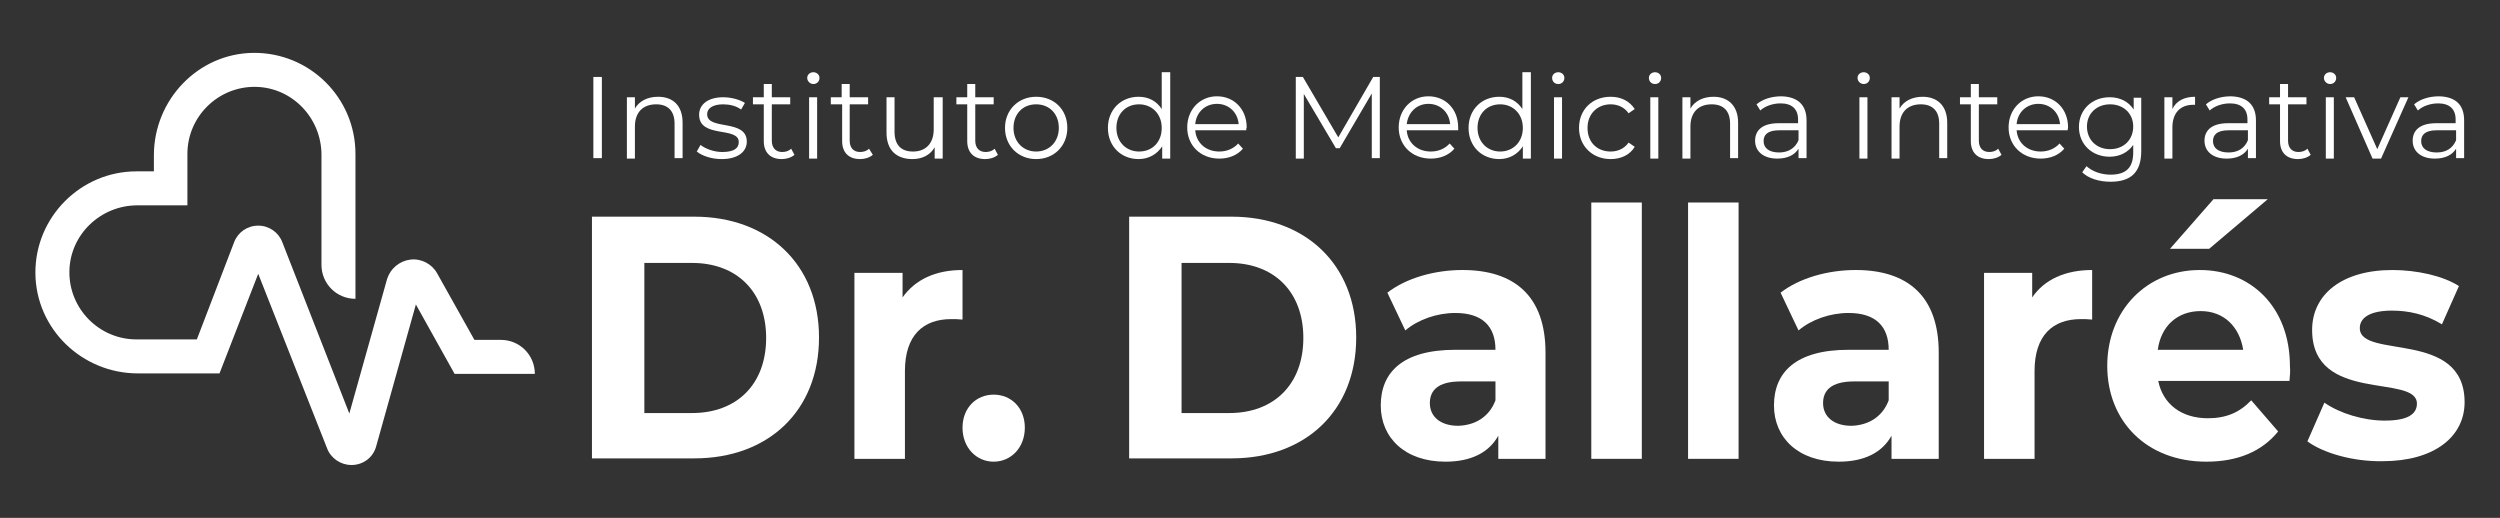<?xml version="1.0" encoding="utf-8"?>
<!-- Generator: Adobe Illustrator 28.3.0, SVG Export Plug-In . SVG Version: 6.00 Build 0)  -->
<svg version="1.1" id="PRINT" xmlns="http://www.w3.org/2000/svg" xmlns:xlink="http://www.w3.org/1999/xlink" x="0px" y="0px"
	 viewBox="0 0 529.6 109.7" style="enable-background:new 0 0 529.6 109.7;" xml:space="preserve">
<rect x="0" y="0" width="529.6" height="109.7" fill="#333333" stroke="none"/>
<style type="text/css">
	.st0{fill:#FFFFFF;}
</style>
<g>
	<path class="st0" d="M125.4,45.9h21.7c15.6,0,26.4,10.1,26.4,25.6s-10.7,25.6-26.4,25.6h-21.7V45.9z M146.6,87.5
		c9.5,0,15.7-6.1,15.7-15.9c0-9.8-6.2-15.9-15.7-15.9h-10.1v31.8H146.6z"/>
	<path class="st0" d="M203.9,57.2v10.5c-0.9-0.1-1.6-0.1-2.4-0.1c-5.9,0-9.8,3.4-9.8,11v18.6h-10.7V57.8h10.2V63
		C193.9,59.2,198.2,57.2,203.9,57.2z"/>
	<path class="st0" d="M203.9,90.6c0-4.2,2.9-7,6.6-7s6.6,2.8,6.6,7c0,4.2-2.9,7.2-6.6,7.2S203.9,94.8,203.9,90.6z"/>
	<path class="st0" d="M239.2,45.9h21.7c15.6,0,26.4,10.1,26.4,25.6s-10.7,25.6-26.4,25.6h-21.7V45.9z M260.4,87.5
		c9.5,0,15.7-6.1,15.7-15.9c0-9.8-6.2-15.9-15.7-15.9h-10.1v31.8H260.4z"/>
	<path class="st0" d="M327.4,74.7v22.5h-10v-4.9c-2,3.6-5.8,5.5-11.2,5.5c-8.6,0-13.7-5.1-13.7-11.9c0-7,4.6-11.8,15.8-11.8h8.5
		c0-4.9-2.7-7.8-8.5-7.8c-3.9,0-7.9,1.4-10.6,3.7l-3.8-8c4-3.1,10-4.8,15.9-4.8C320.9,57.2,327.4,62.8,327.4,74.7z M316.8,84.8v-4
		h-7.3c-5,0-6.6,2-6.6,4.6c0,2.9,2.3,4.8,6,4.8C312.5,90.1,315.5,88.3,316.8,84.8z"/>
	<path class="st0" d="M337.1,42.9h10.7v54.3h-10.7V42.9z"/>
	<path class="st0" d="M357.6,42.9h10.7v54.3h-10.7V42.9z"/>
	<path class="st0" d="M410.7,74.7v22.5h-10v-4.9c-2,3.6-5.8,5.5-11.2,5.5c-8.6,0-13.7-5.1-13.7-11.9c0-7,4.6-11.8,15.8-11.8h8.5
		c0-4.9-2.7-7.8-8.5-7.8c-3.9,0-7.9,1.4-10.6,3.7l-3.8-8c4-3.1,10-4.8,15.9-4.8C404.2,57.2,410.7,62.8,410.7,74.7z M400.1,84.8v-4
		h-7.3c-5,0-6.6,2-6.6,4.6c0,2.9,2.3,4.8,6,4.8C395.8,90.1,398.8,88.3,400.1,84.8z"/>
	<path class="st0" d="M443.2,57.2v10.5c-0.9-0.1-1.6-0.1-2.4-0.1c-5.9,0-9.8,3.4-9.8,11v18.6h-10.7V57.8h10.2V63
		C433.1,59.2,437.5,57.2,443.2,57.2z"/>
	<path class="st0" d="M485,80.7h-27.8c1,4.9,4.9,7.9,10.5,7.9c3.9,0,6.7-1.2,9.2-3.8l5.7,6.6c-3.4,4.2-8.5,6.4-15.2,6.4
		c-12.7,0-21-8.6-21-20.3c0-11.8,8.4-20.3,19.6-20.3c10.8,0,19.1,7.8,19.1,20.4C485.2,78.5,485.1,79.8,485,80.7z M457.1,74.1h18.1
		c-0.8-5-4.2-8.2-9-8.2C461.3,65.9,457.8,69,457.1,74.1z M468,52.7h-8.3l9.2-10.5h11.5L468,52.7z"/>
	<path class="st0" d="M488.8,93.5l3.6-8.2c3.3,2.3,8.3,3.8,12.8,3.8c4.9,0,6.8-1.4,6.8-3.6c0-6.4-22.2,0.1-22.2-15.6
		c0-7.5,6.3-12.7,17-12.7c5.1,0,10.7,1.2,14.1,3.4l-3.6,8.1c-3.6-2.2-7.2-2.9-10.6-2.9c-4.8,0-6.8,1.6-6.8,3.7
		c0,6.7,22.2,0.2,22.2,15.7c0,7.3-6.4,12.5-17.4,12.5C498.5,97.8,492.2,96,488.8,93.5z"/>
	<g>
		<path class="st0" d="M125.7,16.3h1.8v17.2h-1.8V16.3z"/>
		<path class="st0" d="M144.6,26v7.5h-1.7v-7.3c0-2.7-1.4-4.1-3.9-4.1c-2.8,0-4.5,1.7-4.5,4.7v6.8h-1.7v-13h1.7V23
			c0.9-1.6,2.7-2.5,4.9-2.5C142.5,20.5,144.6,22.3,144.6,26z"/>
		<path class="st0" d="M147.6,32.1l0.8-1.4c1,0.8,2.8,1.5,4.6,1.5c2.5,0,3.5-0.8,3.5-2.1c0-3.4-8.4-0.7-8.4-5.8
			c0-2.1,1.8-3.7,5.1-3.7c1.7,0,3.5,0.5,4.6,1.2l-0.8,1.4c-1.1-0.8-2.5-1.1-3.8-1.1c-2.3,0-3.4,0.9-3.4,2.1c0,3.5,8.4,0.9,8.4,5.8
			c0,2.2-2,3.7-5.3,3.7C150.7,33.7,148.7,33,147.6,32.1z"/>
		<path class="st0" d="M168.3,32.8c-0.7,0.6-1.7,0.9-2.7,0.9c-2.4,0-3.8-1.4-3.8-3.8v-7.8h-2.3v-1.5h2.3v-2.8h1.7v2.8h3.9v1.5h-3.9
			v7.7c0,1.5,0.8,2.4,2.2,2.4c0.7,0,1.4-0.2,1.9-0.7L168.3,32.8z"/>
		<path class="st0" d="M171,16.5c0-0.7,0.6-1.2,1.3-1.2c0.7,0,1.3,0.5,1.3,1.2c0,0.7-0.5,1.3-1.3,1.3C171.6,17.8,171,17.2,171,16.5z
			 M171.4,20.6h1.7v13h-1.7V20.6z"/>
		<path class="st0" d="M184.9,32.8c-0.7,0.6-1.7,0.9-2.7,0.9c-2.4,0-3.8-1.4-3.8-3.8v-7.8H176v-1.5h2.3v-2.8h1.7v2.8h3.9v1.5h-3.9
			v7.7c0,1.5,0.8,2.4,2.2,2.4c0.7,0,1.4-0.2,1.9-0.7L184.9,32.8z"/>
		<path class="st0" d="M199.7,20.6v13H198v-2.4c-0.9,1.6-2.6,2.5-4.7,2.5c-3.3,0-5.5-1.8-5.5-5.6v-7.5h1.7v7.3
			c0,2.8,1.4,4.2,3.9,4.2c2.7,0,4.4-1.7,4.4-4.7v-6.8H199.7z"/>
		<path class="st0" d="M211.4,32.8c-0.7,0.6-1.7,0.9-2.7,0.9c-2.4,0-3.8-1.4-3.8-3.8v-7.8h-2.3v-1.5h2.3v-2.8h1.7v2.8h3.9v1.5h-3.9
			v7.7c0,1.5,0.8,2.4,2.2,2.4c0.7,0,1.4-0.2,1.9-0.7L211.4,32.8z"/>
		<path class="st0" d="M212.9,27.1c0-3.8,2.8-6.6,6.6-6.6c3.8,0,6.6,2.7,6.6,6.6c0,3.8-2.8,6.6-6.6,6.6
			C215.7,33.7,212.9,30.9,212.9,27.1z M224.3,27.1c0-3-2-5-4.8-5c-2.8,0-4.8,2-4.8,5c0,3,2.1,5,4.8,5
			C222.2,32.1,224.3,30.1,224.3,27.1z"/>
		<path class="st0" d="M247.9,15.3v18.3h-1.7V31c-1.1,1.7-2.9,2.7-5,2.7c-3.7,0-6.5-2.7-6.5-6.6s2.8-6.6,6.5-6.6
			c2.1,0,3.8,0.9,4.9,2.6v-7.8H247.9z M246.1,27.1c0-3-2.1-5-4.8-5c-2.8,0-4.8,2-4.8,5c0,3,2.1,5,4.8,5
			C244.1,32.1,246.1,30.1,246.1,27.1z"/>
		<path class="st0" d="M264,27.6h-10.8c0.2,2.7,2.3,4.5,5.1,4.5c1.6,0,3-0.6,4-1.7l1,1.1c-1.2,1.4-3,2.1-5,2.1c-4,0-6.8-2.8-6.8-6.6
			c0-3.8,2.7-6.6,6.3-6.6c3.6,0,6.3,2.7,6.3,6.6C264,27.2,264,27.4,264,27.6z M253.2,26.3h9.2c-0.2-2.5-2.1-4.3-4.6-4.3
			C255.3,22,253.4,23.8,253.2,26.3z"/>
		<path class="st0" d="M292.3,16.3v17.2h-1.7V19.8l-6.8,11.6H283l-6.8-11.5v13.7h-1.7V16.3h1.5l7.5,12.8l7.4-12.8H292.3z"/>
		<path class="st0" d="M308.9,27.6H298c0.2,2.7,2.3,4.5,5.1,4.5c1.6,0,3-0.6,4-1.7l1,1.1c-1.2,1.4-3,2.1-5,2.1c-4,0-6.8-2.8-6.8-6.6
			c0-3.8,2.7-6.6,6.3-6.6c3.6,0,6.3,2.7,6.3,6.6C308.9,27.2,308.9,27.4,308.9,27.6z M298,26.3h9.2c-0.2-2.5-2.1-4.3-4.6-4.3
			C300.1,22,298.3,23.8,298,26.3z"/>
		<path class="st0" d="M324.3,15.3v18.3h-1.7V31c-1.1,1.7-2.9,2.7-5,2.7c-3.7,0-6.5-2.7-6.5-6.6s2.8-6.6,6.5-6.6
			c2.1,0,3.8,0.9,4.9,2.6v-7.8H324.3z M322.6,27.1c0-3-2.1-5-4.8-5c-2.8,0-4.8,2-4.8,5c0,3,2.1,5,4.8,5
			C320.5,32.1,322.6,30.1,322.6,27.1z"/>
		<path class="st0" d="M328.8,16.5c0-0.7,0.6-1.2,1.3-1.2c0.7,0,1.3,0.5,1.3,1.2c0,0.7-0.5,1.3-1.3,1.3
			C329.3,17.8,328.8,17.2,328.8,16.5z M329.2,20.6h1.7v13h-1.7V20.6z"/>
		<path class="st0" d="M334.5,27.1c0-3.9,2.8-6.6,6.7-6.6c2.2,0,4,0.9,5.1,2.6l-1.3,0.9c-0.9-1.3-2.3-1.9-3.8-1.9
			c-2.8,0-4.9,2-4.9,5c0,3.1,2.1,5,4.9,5c1.5,0,2.9-0.6,3.8-1.9l1.3,0.9c-1,1.7-2.9,2.6-5.1,2.6C337.3,33.7,334.5,30.9,334.5,27.1z"
			/>
		<path class="st0" d="M349.3,16.5c0-0.7,0.6-1.2,1.3-1.2c0.7,0,1.3,0.5,1.3,1.2c0,0.7-0.5,1.3-1.3,1.3
			C349.8,17.8,349.3,17.2,349.3,16.5z M349.6,20.6h1.7v13h-1.7V20.6z"/>
		<path class="st0" d="M368.2,26v7.5h-1.7v-7.3c0-2.7-1.4-4.1-3.9-4.1c-2.8,0-4.5,1.7-4.5,4.7v6.8h-1.7v-13h1.7V23
			c0.9-1.6,2.7-2.5,4.9-2.5C366,20.5,368.2,22.3,368.2,26z"/>
		<path class="st0" d="M382.7,25.5v8H381v-2c-0.8,1.3-2.3,2.1-4.5,2.1c-2.9,0-4.7-1.5-4.7-3.8c0-2,1.3-3.7,5-3.7h4.1v-0.8
			c0-2.2-1.3-3.4-3.7-3.4c-1.7,0-3.3,0.6-4.3,1.5l-0.8-1.3c1.3-1.1,3.2-1.7,5.3-1.7C380.8,20.5,382.7,22.2,382.7,25.5z M381,29.7
			v-2.1h-4.1c-2.5,0-3.3,1-3.3,2.3c0,1.5,1.2,2.4,3.3,2.4C378.8,32.3,380.3,31.4,381,29.7z"/>
		<path class="st0" d="M393.5,16.5c0-0.7,0.6-1.2,1.3-1.2c0.7,0,1.3,0.5,1.3,1.2c0,0.7-0.5,1.3-1.3,1.3
			C394.1,17.8,393.5,17.2,393.5,16.5z M393.9,20.6h1.7v13h-1.7V20.6z"/>
		<path class="st0" d="M412.5,26v7.5h-1.7v-7.3c0-2.7-1.4-4.1-3.9-4.1c-2.8,0-4.5,1.7-4.5,4.7v6.8h-1.7v-13h1.7V23
			c0.9-1.6,2.7-2.5,4.9-2.5C410.3,20.5,412.5,22.3,412.5,26z"/>
		<path class="st0" d="M424,32.8c-0.7,0.6-1.7,0.9-2.7,0.9c-2.4,0-3.8-1.4-3.8-3.8v-7.8h-2.3v-1.5h2.3v-2.8h1.7v2.8h3.9v1.5h-3.9
			v7.7c0,1.5,0.8,2.4,2.2,2.4c0.7,0,1.4-0.2,1.9-0.7L424,32.8z"/>
		<path class="st0" d="M438,27.6h-10.8c0.2,2.7,2.3,4.5,5.1,4.5c1.6,0,3-0.6,4-1.7l1,1.1c-1.2,1.4-3,2.1-5,2.1c-4,0-6.8-2.8-6.8-6.6
			c0-3.8,2.7-6.6,6.3-6.6c3.6,0,6.3,2.7,6.3,6.6C438.1,27.2,438,27.4,438,27.6z M427.2,26.3h9.2c-0.2-2.5-2.1-4.3-4.6-4.3
			C429.3,22,427.4,23.8,427.2,26.3z"/>
		<path class="st0" d="M453.6,20.6V32c0,4.5-2.2,6.5-6.5,6.5c-2.4,0-4.7-0.7-6-2l0.9-1.3c1.2,1.1,3.1,1.8,5.1,1.8
			c3.3,0,4.8-1.5,4.8-4.7v-1.6c-1.1,1.6-2.9,2.5-5,2.5c-3.7,0-6.5-2.6-6.5-6.3s2.8-6.3,6.5-6.3c2.2,0,4,0.9,5.1,2.6v-2.5H453.6z
			 M451.9,26.8c0-2.8-2.1-4.7-4.9-4.7s-4.9,1.9-4.9,4.7s2,4.8,4.9,4.8S451.9,29.6,451.9,26.8z"/>
		<path class="st0" d="M465,20.5v1.7c-0.1,0-0.3,0-0.4,0c-2.7,0-4.4,1.7-4.4,4.8v6.6h-1.7v-13h1.7v2.5C461,21.4,462.7,20.5,465,20.5
			z"/>
		<path class="st0" d="M477.9,25.5v8h-1.7v-2c-0.8,1.3-2.3,2.1-4.5,2.1c-2.9,0-4.7-1.5-4.7-3.8c0-2,1.3-3.7,5-3.7h4.1v-0.8
			c0-2.2-1.3-3.4-3.7-3.4c-1.7,0-3.3,0.6-4.3,1.5l-0.8-1.3c1.3-1.1,3.2-1.7,5.3-1.7C476,20.5,477.9,22.2,477.9,25.5z M476.2,29.7
			v-2.1h-4.1c-2.5,0-3.3,1-3.3,2.3c0,1.5,1.2,2.4,3.3,2.4C474.1,32.3,475.5,31.4,476.2,29.7z"/>
		<path class="st0" d="M489.5,32.8c-0.7,0.6-1.7,0.9-2.7,0.9c-2.4,0-3.8-1.4-3.8-3.8v-7.8h-2.3v-1.5h2.3v-2.8h1.7v2.8h3.9v1.5h-3.9
			v7.7c0,1.5,0.8,2.4,2.2,2.4c0.7,0,1.4-0.2,1.9-0.7L489.5,32.8z"/>
		<path class="st0" d="M492.3,16.5c0-0.7,0.6-1.2,1.3-1.2c0.7,0,1.3,0.5,1.3,1.2c0,0.7-0.5,1.3-1.3,1.3
			C492.9,17.8,492.3,17.2,492.3,16.5z M492.7,20.6h1.7v13h-1.7V20.6z"/>
		<path class="st0" d="M510.2,20.6l-5.8,13h-1.8l-5.7-13h1.8l4.9,11l4.9-11H510.2z"/>
		<path class="st0" d="M522,25.5v8h-1.7v-2c-0.8,1.3-2.3,2.1-4.5,2.1c-2.9,0-4.7-1.5-4.7-3.8c0-2,1.3-3.7,5-3.7h4.1v-0.8
			c0-2.2-1.3-3.4-3.7-3.4c-1.7,0-3.3,0.6-4.3,1.5l-0.8-1.3c1.3-1.1,3.2-1.7,5.3-1.7C520.2,20.5,522,22.2,522,25.5z M520.3,29.7v-2.1
			h-4.1c-2.5,0-3.3,1-3.3,2.3c0,1.5,1.2,2.4,3.3,2.4C518.2,32.3,519.6,31.4,520.3,29.7z"/>
	</g>
	<path class="st0" d="M106.1,72h-5.6l-7.9-14.1c-1.1-2-3.4-3.2-5.7-2.9c-2.3,0.3-4.2,1.9-4.9,4.1l-8,28.5L59.8,51.3
		c-0.8-2.1-2.8-3.5-5.1-3.5c0,0,0,0,0,0c-2.3,0-4.3,1.4-5.1,3.5l-7.9,20.6H28.9c-7.9,0-14.3-6.5-14.2-14.4c0.1-7.8,6.6-14,14.4-14
		h10.6V32.6c0-7.9,6.5-14.3,14.4-14.2c7.8,0.1,14,6.6,14,14.4v23.3c0,4,3.2,7.2,7.2,7.2V32.6c0-11.9-9.7-21.5-21.6-21.4
		C42,11.3,32.6,21.1,32.6,32.9v3.4h-3.7C17.1,36.3,7.4,46,7.5,57.9c0.1,11.8,9.9,21.2,21.7,21.2h17.3L54.7,58l14.6,37
		c0.8,2.1,2.9,3.5,5.1,3.5c0.1,0,0.2,0,0.3,0c2.4-0.1,4.4-1.7,5-4l8.4-30l8.2,14.7h17C113.3,75.2,110.1,72,106.1,72z"/>
</g>
</svg>

